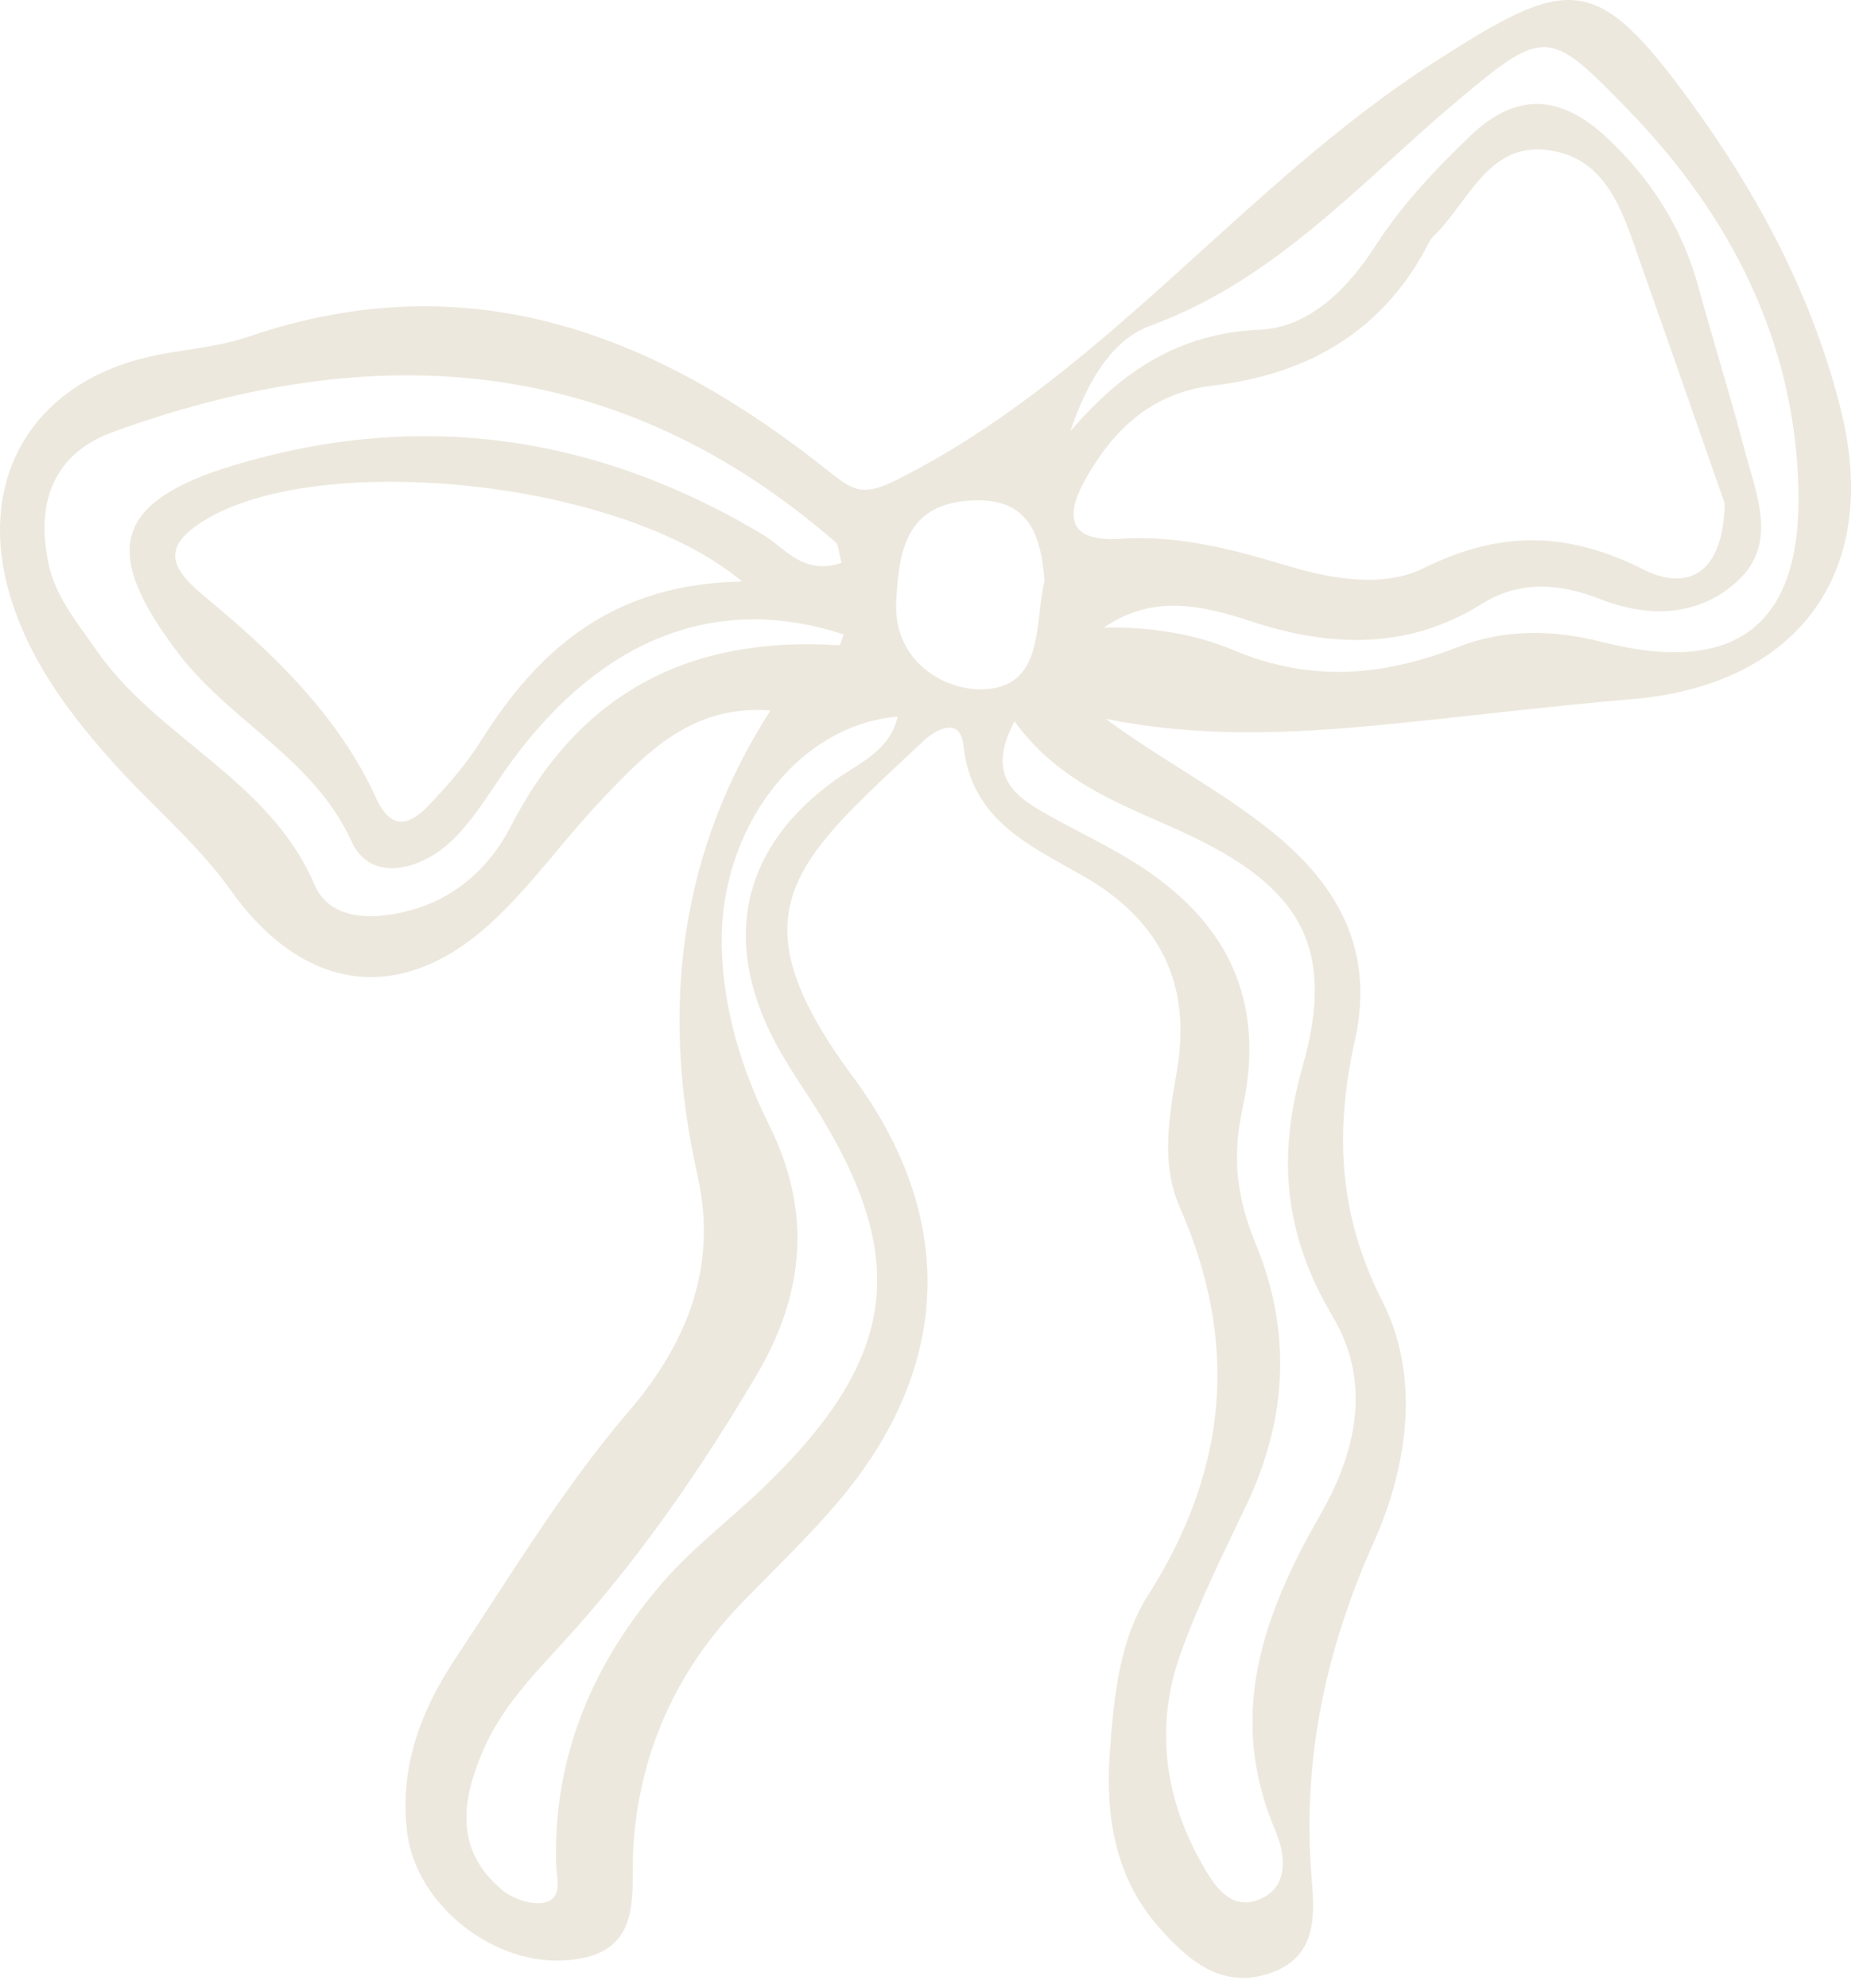 <?xml version="1.0" encoding="utf-8"?>
<svg xmlns="http://www.w3.org/2000/svg" fill="none" height="100%" overflow="visible" preserveAspectRatio="none" style="display: block;" viewBox="0 0 135 144" width="100%">
<path d="M80.145 52.082C84.035 54.982 88.338 57.174 92.112 60.201C97.052 64.165 99.612 68.912 98.184 75.354C96.735 81.881 96.933 87.907 100.178 94.284C102.894 99.622 102.079 106.073 99.542 111.739C96.113 119.401 94.39 127.265 95.018 135.693C95.216 138.339 95.657 141.623 92.175 142.893C88.559 144.212 86.064 141.994 83.945 139.578C80.793 135.988 80.091 131.543 80.422 126.954C80.708 123.03 81.09 118.863 83.172 115.595C88.972 106.497 89.815 97.297 85.484 87.44C84.089 84.263 84.737 80.826 85.297 77.482C86.347 71.212 84.021 66.626 78.479 63.452C74.657 61.262 70.396 59.449 69.816 54.017C69.584 51.85 67.808 52.843 66.885 53.709C57.691 62.352 52.861 65.939 61.796 77.988C69.349 88.173 68.976 98.994 60.837 108.675C58.678 111.244 56.231 113.573 53.886 115.98C49.135 120.855 46.428 126.68 45.913 133.453C45.639 137.068 46.821 141.473 41.245 141.997C35.793 142.509 30.189 138.002 29.515 132.822C28.904 128.109 30.48 123.936 33.012 120.128C37.047 114.065 40.798 107.807 45.559 102.245C49.772 97.328 52.032 91.772 50.547 85.174C47.718 72.601 49.478 61.366 55.826 51.468C50.1 51.021 46.756 54.594 43.449 58.094C40.758 60.94 38.472 64.205 35.601 66.841C28.938 72.958 21.914 71.798 16.7 64.471C14.351 61.169 11.132 58.495 8.391 55.46C5.247 51.98 2.407 48.268 0.91 43.739C-1.947 35.104 2.076 27.839 10.815 25.842C13.183 25.302 15.678 25.186 17.953 24.408C34.065 18.888 47.639 24.235 60.101 34.179C61.847 35.571 62.557 35.987 65.049 34.731C80.018 27.189 90.03 13.428 103.921 4.508C113.645 -1.733 115.586 -2.107 122.446 7.294C127.434 14.129 131.4 21.564 133.429 29.831C136.3 41.538 130.221 49.657 118.236 50.653C112.281 51.148 106.348 51.907 100.399 52.486C93.694 53.14 86.989 53.465 80.14 52.076L80.145 52.082ZM124.97 36.443C123.134 31.197 121.054 25.217 118.944 19.247C117.631 15.533 116.516 11.215 111.82 10.842C107.749 10.52 106.334 14.76 103.862 17.128C103.729 17.256 103.627 17.422 103.542 17.587C100.274 23.969 94.82 27.115 87.911 27.93C83.577 28.442 80.833 30.954 78.765 34.522C77.118 37.359 77.35 39.28 81.178 39.028C85.379 38.751 89.309 39.787 93.252 40.975C96.534 41.965 100.272 42.596 103.166 41.159C108.716 38.406 113.622 38.499 119.094 41.258C122.373 42.91 124.913 41.459 124.97 36.44V36.443ZM60.978 40.76C60.76 39.956 60.78 39.487 60.559 39.294C44.81 25.587 27.091 24.439 8.221 31.282C3.833 32.872 2.597 36.428 3.513 40.814C4.025 43.261 5.604 45.111 6.996 47.117C11.443 53.522 19.509 56.433 22.796 64.1C23.993 66.892 27.578 66.677 30.387 65.749C33.363 64.768 35.635 62.552 36.981 59.927C42.017 50.104 50.044 46.053 60.808 46.746C60.902 46.752 61.026 46.234 61.134 45.962C52.027 42.972 43.701 46.149 37.089 55.132C35.655 57.081 34.455 59.276 32.729 60.917C30.483 63.05 26.865 63.995 25.478 60.962C22.709 54.914 16.697 52.291 12.931 47.34C7.383 40.044 8.077 36.355 17.05 33.676C30.472 29.667 43.239 31.523 55.28 38.728C56.884 39.688 58.234 41.736 60.978 40.768V40.76ZM53.77 42.129C44.979 34.711 23.048 32.584 14.787 37.716C11.836 39.549 12.187 41.023 14.762 43.153C19.749 47.281 24.483 51.765 27.247 57.802C28.35 60.207 29.663 59.797 31.035 58.371C32.447 56.906 33.807 55.335 34.885 53.618C39.067 46.956 44.481 42.282 53.767 42.132L53.77 42.129ZM73.514 52.255C71.499 56.079 73.384 57.568 75.599 58.843C77.698 60.051 79.913 61.073 81.976 62.337C88.947 66.607 91.779 72.42 90.03 80.35C89.249 83.89 89.657 86.88 90.978 90.068C93.623 96.462 93.287 102.799 90.31 109.049C88.627 112.582 86.867 116.107 85.552 119.785C83.699 124.971 84.347 130.117 87.031 134.904C87.911 136.474 89.114 138.523 91.323 137.572C93.482 136.644 93.111 134.239 92.424 132.635C88.862 124.301 91.521 116.976 95.654 109.773C98.311 105.148 99.4 100.123 96.571 95.37C93.083 89.508 92.506 83.89 94.395 77.241C96.877 68.519 94.135 64.207 85.903 60.371C81.571 58.354 76.861 56.874 73.514 52.255ZM79.995 45.467C83.311 45.394 86.559 45.909 89.411 47.108C94.99 49.454 100.235 48.99 105.664 46.868C109.039 45.55 112.516 45.6 116.1 46.511C125.705 48.953 130.563 45.383 130.322 35.438C130.062 24.727 125.414 15.637 118.021 7.996C112.298 2.08 111.953 1.978 105.737 7.192C98.633 13.15 92.5 20.257 83.362 23.596C80.406 24.676 78.683 27.947 77.559 31.237C81.243 26.951 85.345 24.142 91.295 23.887C94.834 23.734 97.641 20.962 99.652 17.835C101.581 14.834 104.012 12.265 106.586 9.804C109.973 6.564 113.203 6.949 116.429 9.962C119.634 12.955 121.906 16.517 123.071 20.778C124.155 24.733 125.383 28.648 126.427 32.615C127.267 35.806 128.848 39.357 125.94 42.061C123.156 44.653 119.532 44.805 115.942 43.397C113.028 42.254 110.145 42.019 107.35 43.764C102.006 47.1 96.367 46.891 90.658 45.012C87.034 43.821 83.489 43.046 79.998 45.467H79.995ZM65.055 51.915C57.809 52.506 52.055 60.054 52.304 68.686C52.434 73.23 53.747 77.493 55.758 81.553C58.834 87.763 58.324 93.715 54.802 99.659C50.986 106.095 46.801 112.229 41.834 117.842C39.372 120.623 36.58 123.217 35.061 126.691C33.49 130.281 32.859 133.942 36.348 136.884C37.117 137.532 38.45 138.016 39.386 137.841C40.852 137.569 40.323 136.005 40.297 135.009C40.094 127.13 43.01 120.408 48.057 114.594C50.244 112.076 52.969 110.033 55.382 107.702C65.225 98.199 66.042 90.903 58.607 79.471C57.694 78.067 56.754 76.664 55.999 75.176C52.287 67.871 53.897 61.26 60.517 56.515C62.288 55.245 64.472 54.405 65.052 51.912L65.055 51.915ZM75.689 42.078C75.432 38.632 74.479 36.072 70.467 36.25C65.621 36.465 65.123 39.953 64.945 43.609C64.741 47.779 68.229 49.912 70.973 49.937C75.76 49.977 74.928 45.153 75.689 42.078Z" fill="#B9A579" id="Ribbon" opacity="0.25"/>
</svg>